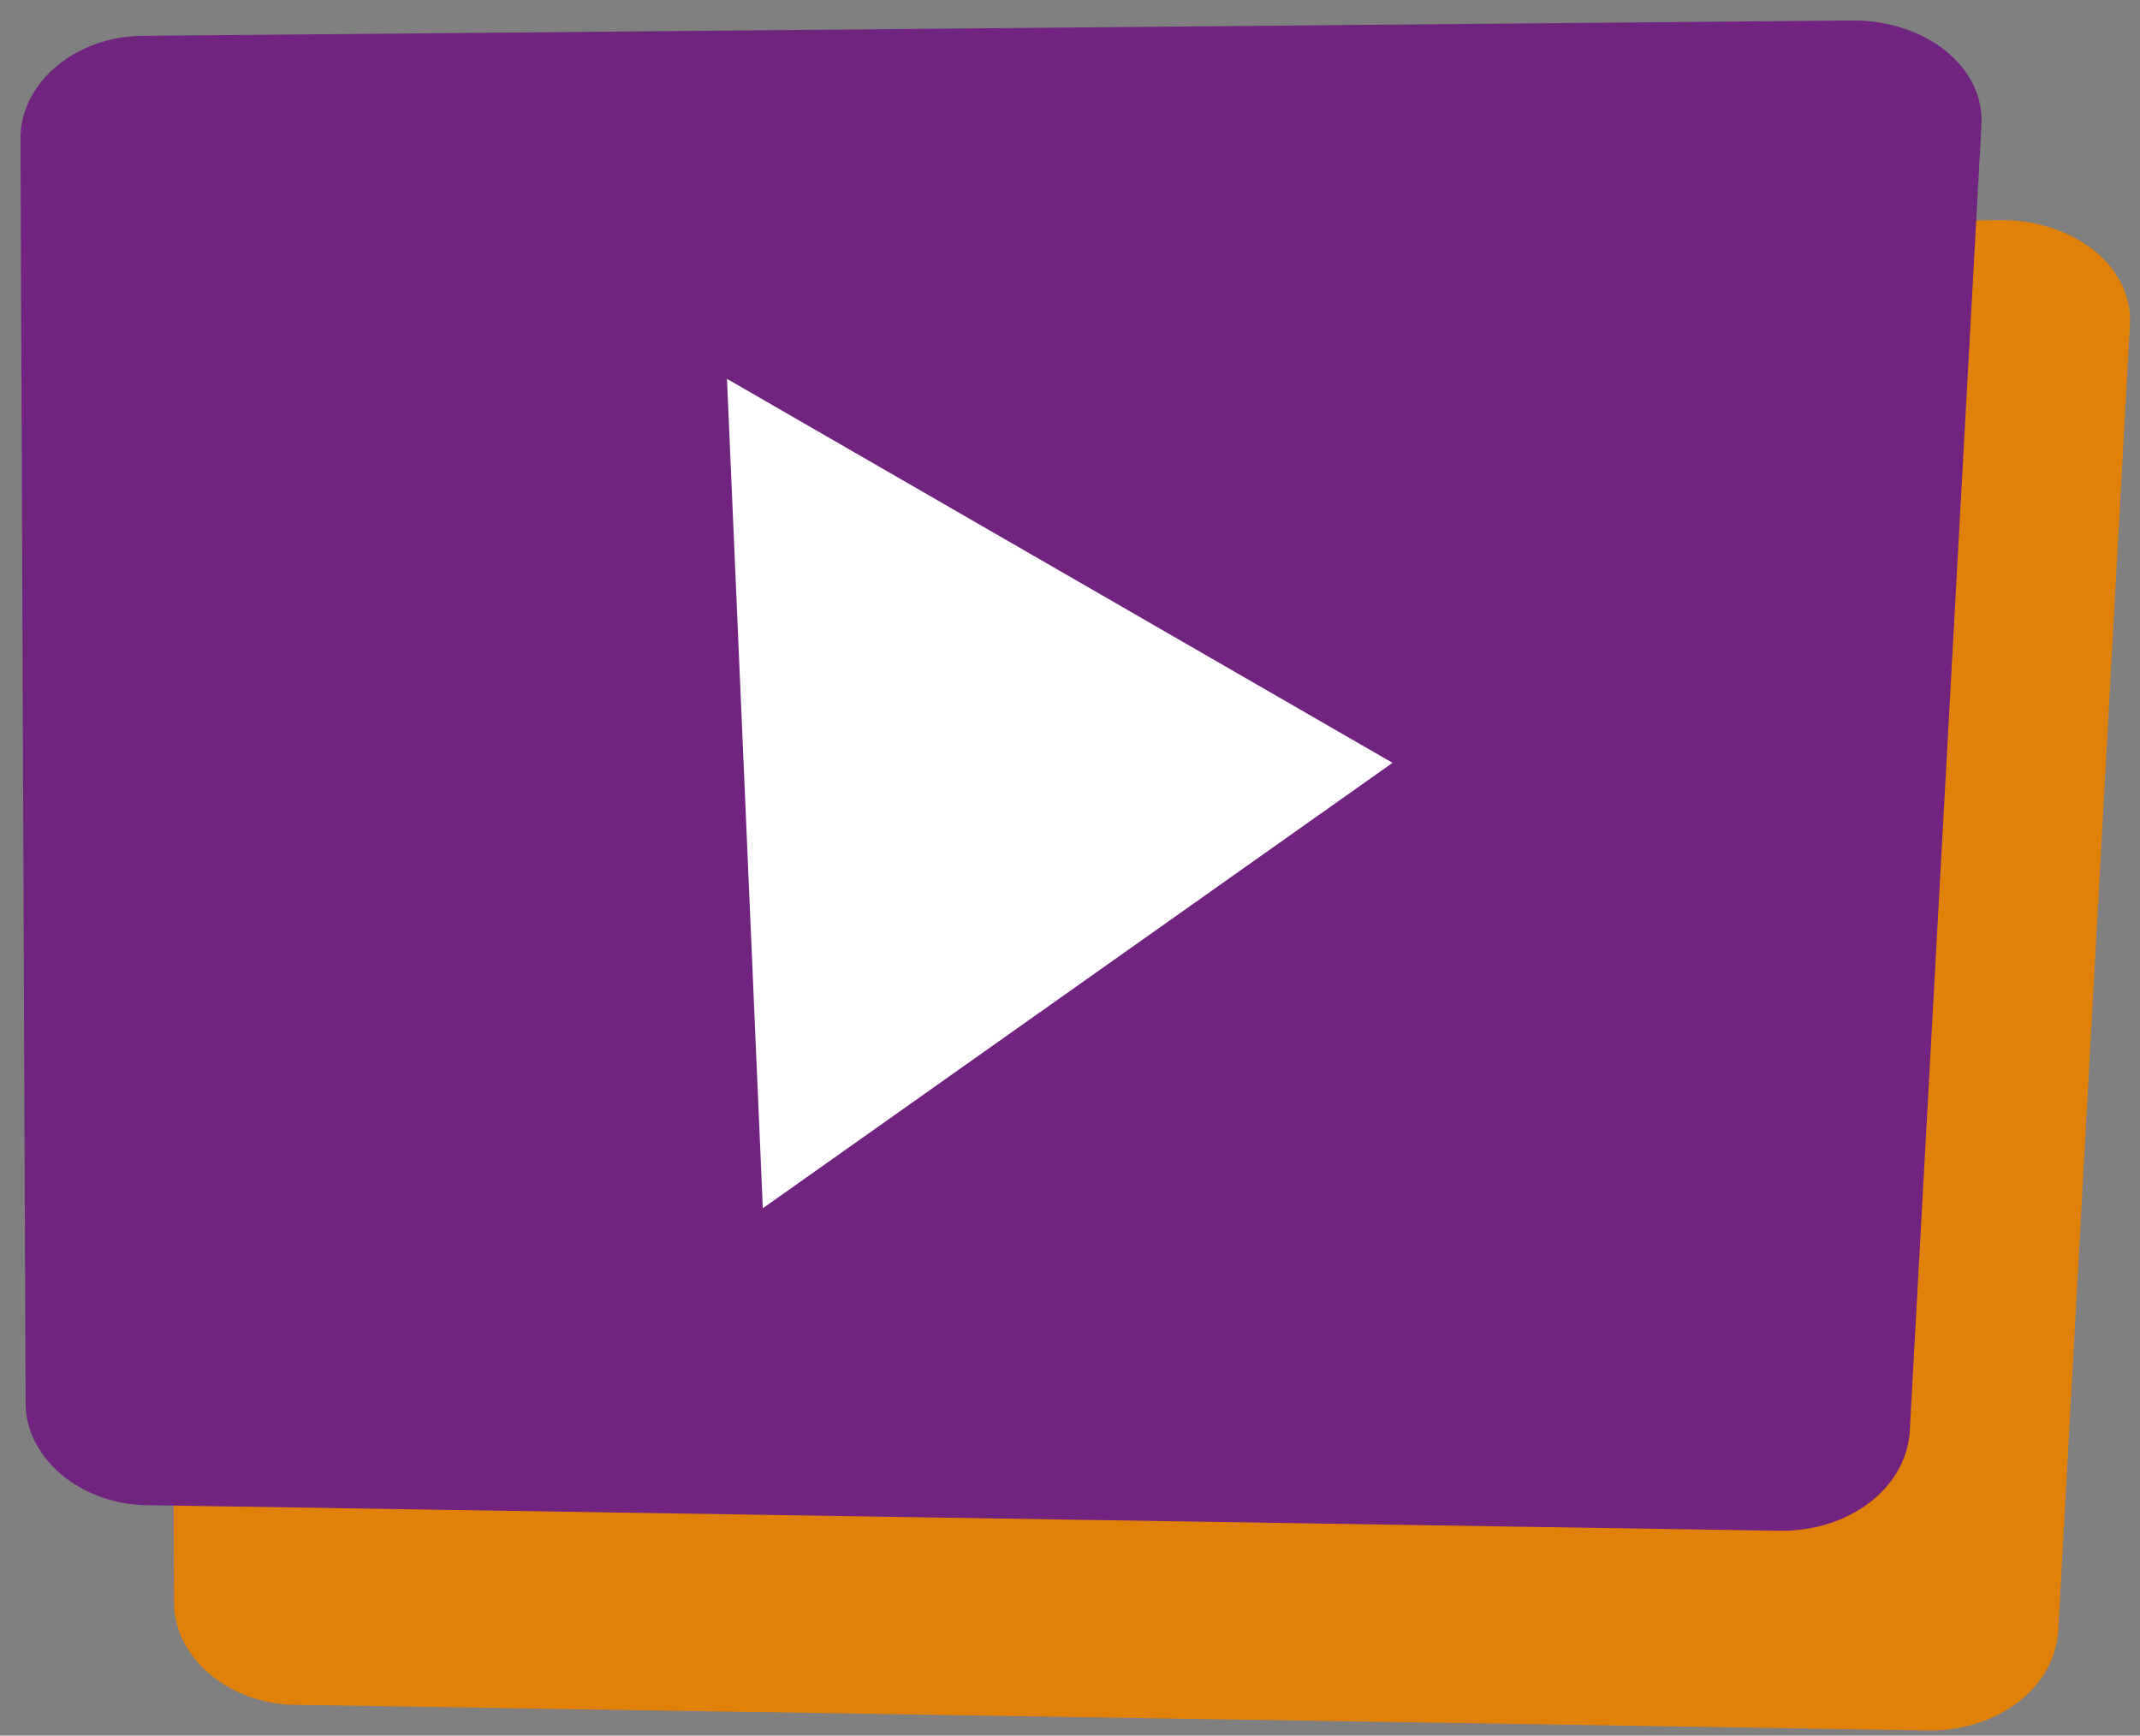 <?xml version="1.0" encoding="utf-8"?>
<!-- Generator: Adobe Illustrator 21.1.0, SVG Export Plug-In . SVG Version: 6.00 Build 0)  -->
<!DOCTYPE svg PUBLIC "-//W3C//DTD SVG 1.1//EN" "http://www.w3.org/Graphics/SVG/1.1/DTD/svg11.dtd">
<svg version="1.1" id="Layer_1" xmlns="http://www.w3.org/2000/svg" xmlns:xlink="http://www.w3.org/1999/xlink" x="0px" y="0px"
	 viewBox="0 0 41.8 33.9" style="enable-background:new 0 0 41.8 33.9;" xml:space="preserve">
<rect x="0" y="0" width="41.8" height="33.9" fill="#808080" stroke="none"/>
<style type="text/css">
	.st0{fill:#E28108;}
	.st1{fill:#70237F;}
	.st2{fill:#FFFFFF;}
</style>
<g>
	<path class="st0" d="M3.3,6.6l0.1,24.7c0,1.1,1.1,2,2.4,2l31.9,0.5c1.3,0,2.4-0.8,2.5-1.9l1.4-25.5c0.1-1.2-1.1-2.1-2.5-2.1
		L5.7,4.6C4.4,4.6,3.3,5.5,3.3,6.6z"/>
	<path class="st1" d="M0.4,2.7l0.1,24.7c0,1.1,1.1,2,2.4,2l31.9,0.5c1.3,0,2.4-0.8,2.5-1.9l1.4-25.5c0.1-1.2-1.1-2.1-2.5-2.1
		L2.8,0.7C1.5,0.7,0.4,1.6,0.4,2.7z"/>
	<polygon class="st2" points="27.2,14.9 14.2,7.4 14.9,23.6 	"/>
</g>
</svg>
